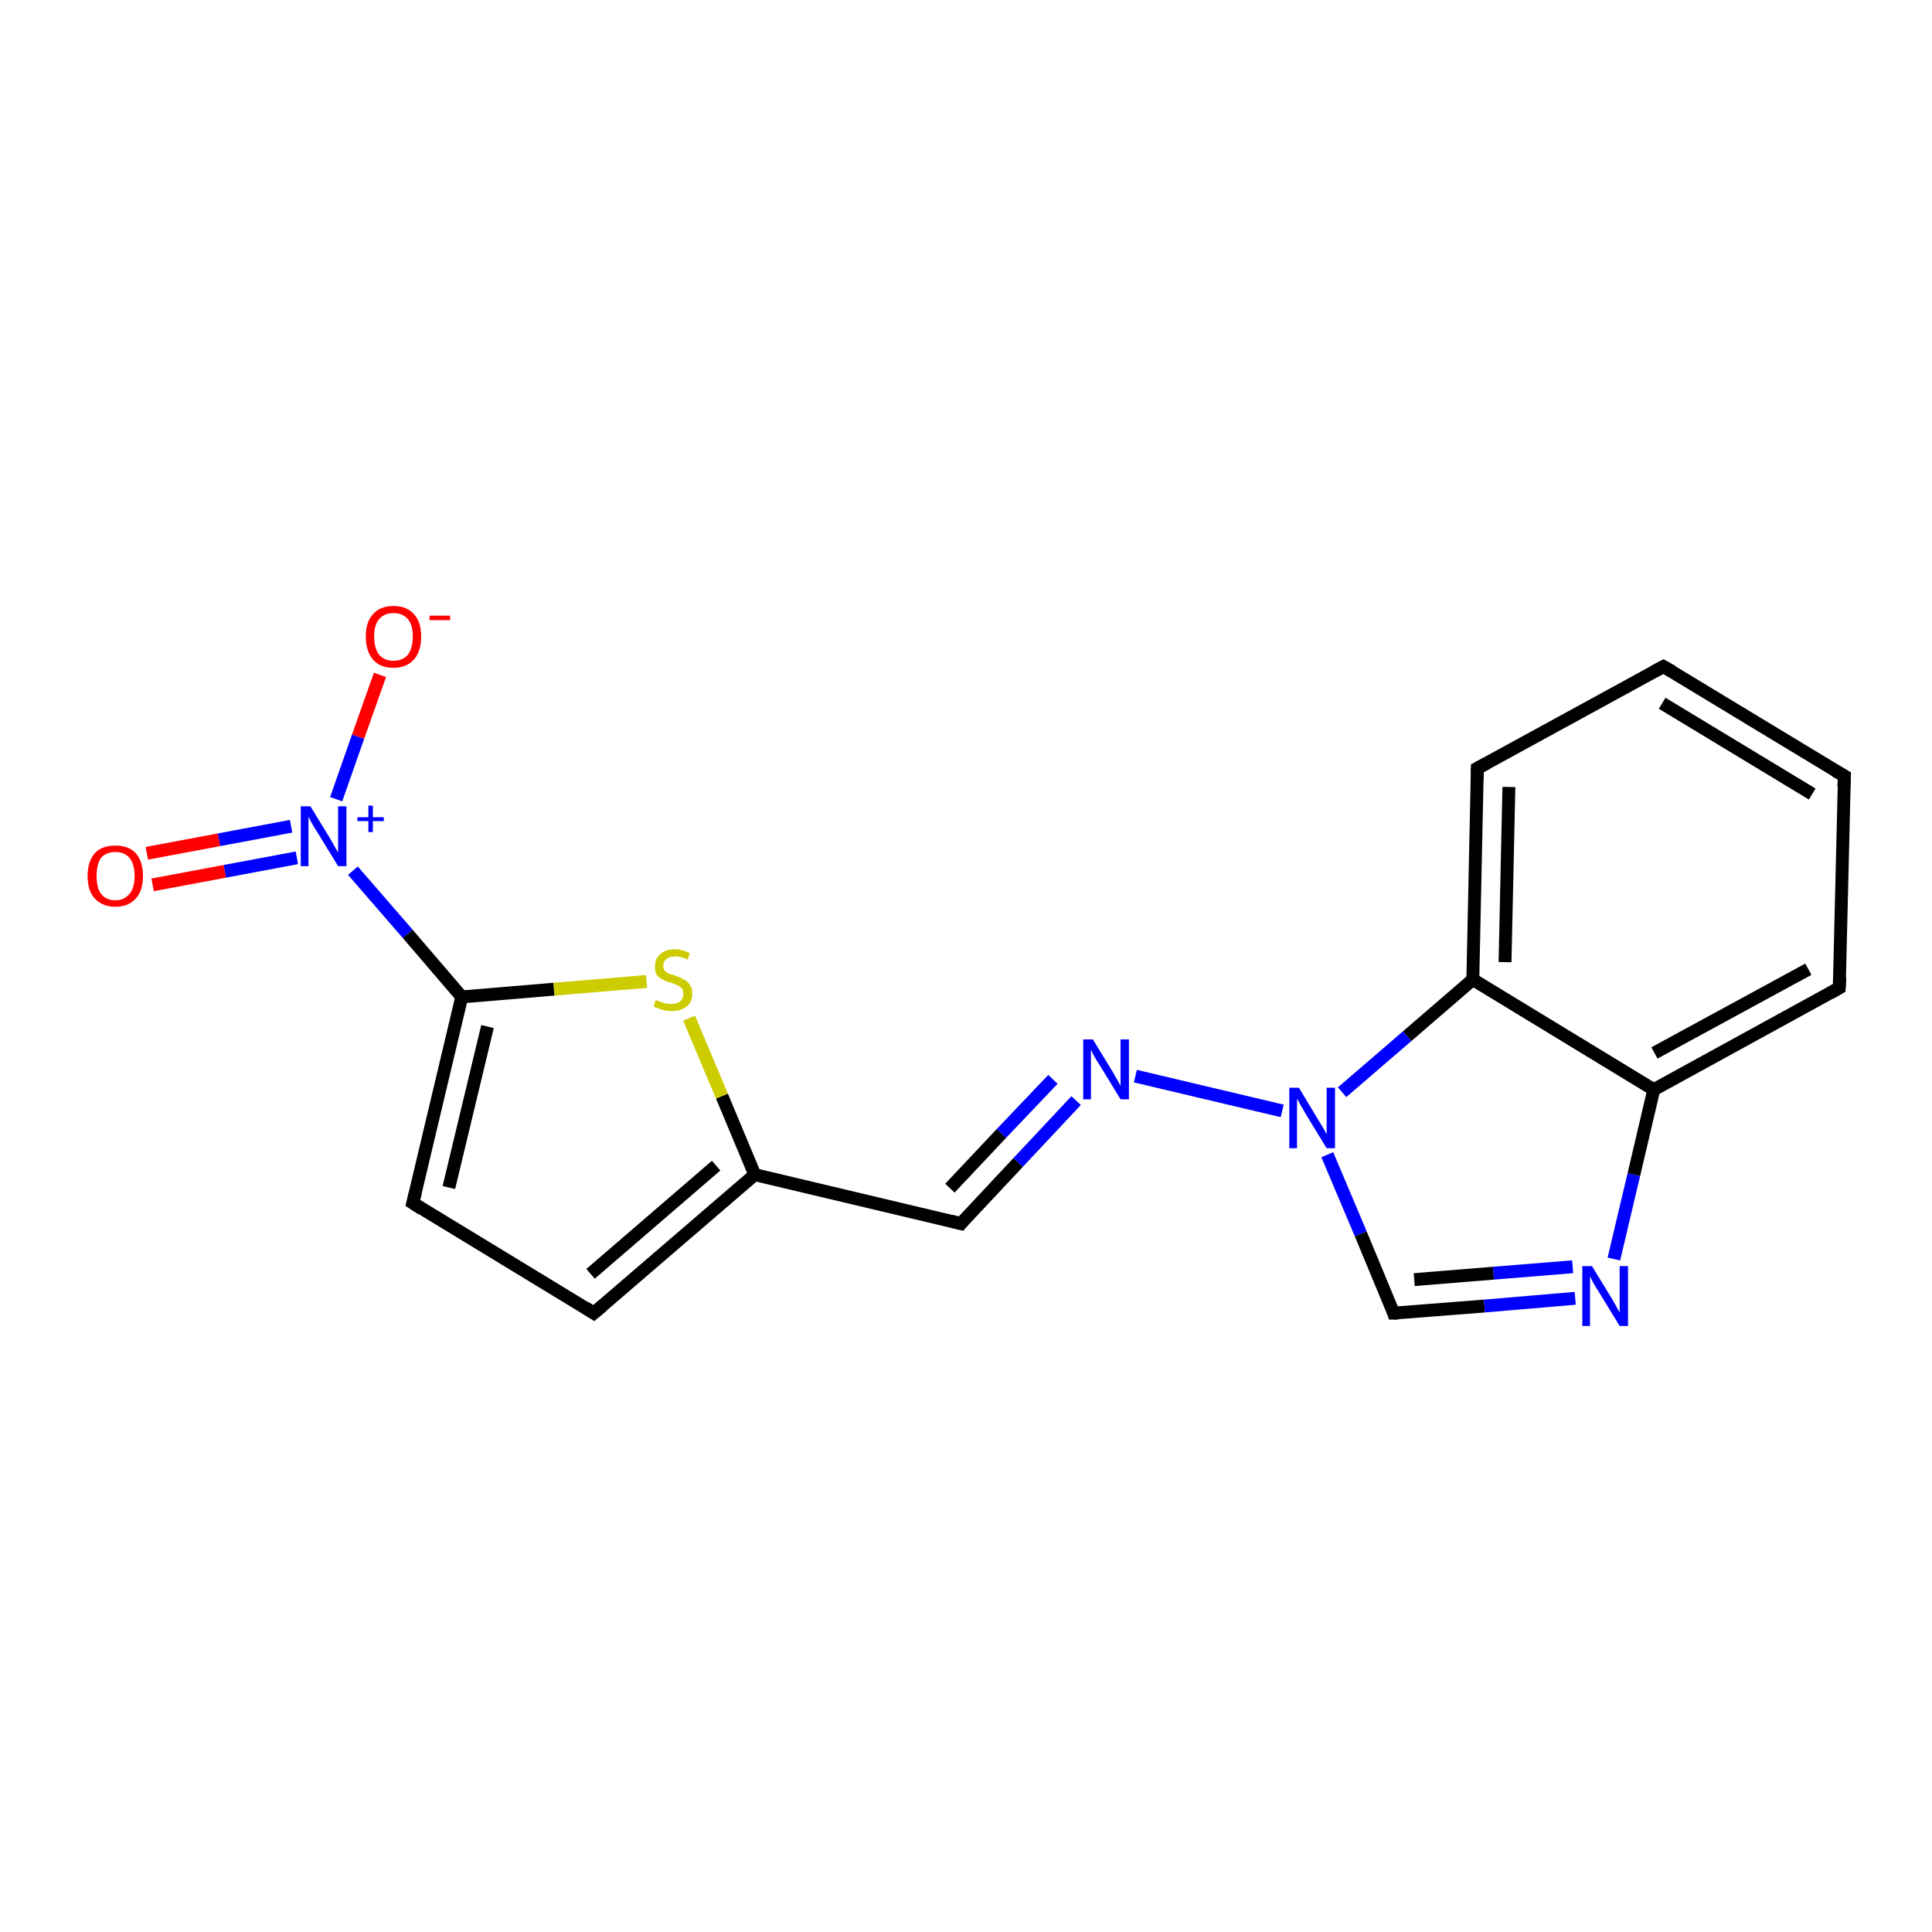 <?xml version='1.0' encoding='iso-8859-1'?>
<svg version='1.1' baseProfile='full'
              xmlns='http://www.w3.org/2000/svg'
                      xmlns:rdkit='http://www.rdkit.org/xml'
                      xmlns:xlink='http://www.w3.org/1999/xlink'
                  xml:space='preserve'
width='300px' height='300px' viewBox='0 0 300 300'>
<!-- END OF HEADER -->
<rect style='opacity:1.0;fill:#FFFFFF;stroke:none' width='300.0' height='300.0' x='0.0' y='0.0'> </rect>
<path class='bond-0 atom-0 atom-1' d='M 59.0,104.8 L 55.6,114.4' style='fill:none;fill-rule:evenodd;stroke:#FF0000;stroke-width:2.0px;stroke-linecap:butt;stroke-linejoin:miter;stroke-opacity:1' />
<path class='bond-0 atom-0 atom-1' d='M 55.6,114.4 L 52.2,124.1' style='fill:none;fill-rule:evenodd;stroke:#0000FF;stroke-width:2.0px;stroke-linecap:butt;stroke-linejoin:miter;stroke-opacity:1' />
<path class='bond-1 atom-1 atom-2' d='M 45.2,128.3 L 34.0,130.4' style='fill:none;fill-rule:evenodd;stroke:#0000FF;stroke-width:2.0px;stroke-linecap:butt;stroke-linejoin:miter;stroke-opacity:1' />
<path class='bond-1 atom-1 atom-2' d='M 34.0,130.4 L 22.8,132.5' style='fill:none;fill-rule:evenodd;stroke:#FF0000;stroke-width:2.0px;stroke-linecap:butt;stroke-linejoin:miter;stroke-opacity:1' />
<path class='bond-1 atom-1 atom-2' d='M 46.1,133.2 L 34.9,135.3' style='fill:none;fill-rule:evenodd;stroke:#0000FF;stroke-width:2.0px;stroke-linecap:butt;stroke-linejoin:miter;stroke-opacity:1' />
<path class='bond-1 atom-1 atom-2' d='M 34.9,135.3 L 23.7,137.4' style='fill:none;fill-rule:evenodd;stroke:#FF0000;stroke-width:2.0px;stroke-linecap:butt;stroke-linejoin:miter;stroke-opacity:1' />
<path class='bond-2 atom-1 atom-3' d='M 54.8,135.2 L 63.3,145.0' style='fill:none;fill-rule:evenodd;stroke:#0000FF;stroke-width:2.0px;stroke-linecap:butt;stroke-linejoin:miter;stroke-opacity:1' />
<path class='bond-2 atom-1 atom-3' d='M 63.3,145.0 L 71.7,154.8' style='fill:none;fill-rule:evenodd;stroke:#000000;stroke-width:2.0px;stroke-linecap:butt;stroke-linejoin:miter;stroke-opacity:1' />
<path class='bond-3 atom-3 atom-4' d='M 71.7,154.8 L 64.1,186.8' style='fill:none;fill-rule:evenodd;stroke:#000000;stroke-width:2.0px;stroke-linecap:butt;stroke-linejoin:miter;stroke-opacity:1' />
<path class='bond-3 atom-3 atom-4' d='M 75.7,159.4 L 69.7,184.4' style='fill:none;fill-rule:evenodd;stroke:#000000;stroke-width:2.0px;stroke-linecap:butt;stroke-linejoin:miter;stroke-opacity:1' />
<path class='bond-4 atom-4 atom-5' d='M 64.1,186.8 L 92.2,203.9' style='fill:none;fill-rule:evenodd;stroke:#000000;stroke-width:2.0px;stroke-linecap:butt;stroke-linejoin:miter;stroke-opacity:1' />
<path class='bond-5 atom-5 atom-6' d='M 92.2,203.9 L 117.2,182.4' style='fill:none;fill-rule:evenodd;stroke:#000000;stroke-width:2.0px;stroke-linecap:butt;stroke-linejoin:miter;stroke-opacity:1' />
<path class='bond-5 atom-5 atom-6' d='M 91.7,197.8 L 111.2,181.0' style='fill:none;fill-rule:evenodd;stroke:#000000;stroke-width:2.0px;stroke-linecap:butt;stroke-linejoin:miter;stroke-opacity:1' />
<path class='bond-6 atom-6 atom-7' d='M 117.2,182.4 L 149.2,190.0' style='fill:none;fill-rule:evenodd;stroke:#000000;stroke-width:2.0px;stroke-linecap:butt;stroke-linejoin:miter;stroke-opacity:1' />
<path class='bond-7 atom-7 atom-8' d='M 149.2,190.0 L 158.1,180.5' style='fill:none;fill-rule:evenodd;stroke:#000000;stroke-width:2.0px;stroke-linecap:butt;stroke-linejoin:miter;stroke-opacity:1' />
<path class='bond-7 atom-7 atom-8' d='M 158.1,180.5 L 167.1,170.9' style='fill:none;fill-rule:evenodd;stroke:#0000FF;stroke-width:2.0px;stroke-linecap:butt;stroke-linejoin:miter;stroke-opacity:1' />
<path class='bond-7 atom-7 atom-8' d='M 147.5,184.5 L 155.5,176.0' style='fill:none;fill-rule:evenodd;stroke:#000000;stroke-width:2.0px;stroke-linecap:butt;stroke-linejoin:miter;stroke-opacity:1' />
<path class='bond-7 atom-7 atom-8' d='M 155.5,176.0 L 163.5,167.6' style='fill:none;fill-rule:evenodd;stroke:#0000FF;stroke-width:2.0px;stroke-linecap:butt;stroke-linejoin:miter;stroke-opacity:1' />
<path class='bond-8 atom-8 atom-9' d='M 176.3,167.1 L 199.1,172.5' style='fill:none;fill-rule:evenodd;stroke:#0000FF;stroke-width:2.0px;stroke-linecap:butt;stroke-linejoin:miter;stroke-opacity:1' />
<path class='bond-9 atom-9 atom-10' d='M 206.1,179.3 L 211.3,191.6' style='fill:none;fill-rule:evenodd;stroke:#0000FF;stroke-width:2.0px;stroke-linecap:butt;stroke-linejoin:miter;stroke-opacity:1' />
<path class='bond-9 atom-9 atom-10' d='M 211.3,191.6 L 216.4,203.9' style='fill:none;fill-rule:evenodd;stroke:#000000;stroke-width:2.0px;stroke-linecap:butt;stroke-linejoin:miter;stroke-opacity:1' />
<path class='bond-10 atom-10 atom-11' d='M 216.4,203.9 L 230.5,202.8' style='fill:none;fill-rule:evenodd;stroke:#000000;stroke-width:2.0px;stroke-linecap:butt;stroke-linejoin:miter;stroke-opacity:1' />
<path class='bond-10 atom-10 atom-11' d='M 230.5,202.8 L 244.6,201.6' style='fill:none;fill-rule:evenodd;stroke:#0000FF;stroke-width:2.0px;stroke-linecap:butt;stroke-linejoin:miter;stroke-opacity:1' />
<path class='bond-10 atom-10 atom-11' d='M 219.6,198.7 L 231.9,197.7' style='fill:none;fill-rule:evenodd;stroke:#000000;stroke-width:2.0px;stroke-linecap:butt;stroke-linejoin:miter;stroke-opacity:1' />
<path class='bond-10 atom-10 atom-11' d='M 231.9,197.7 L 244.2,196.7' style='fill:none;fill-rule:evenodd;stroke:#0000FF;stroke-width:2.0px;stroke-linecap:butt;stroke-linejoin:miter;stroke-opacity:1' />
<path class='bond-11 atom-11 atom-12' d='M 250.6,195.5 L 253.7,182.4' style='fill:none;fill-rule:evenodd;stroke:#0000FF;stroke-width:2.0px;stroke-linecap:butt;stroke-linejoin:miter;stroke-opacity:1' />
<path class='bond-11 atom-11 atom-12' d='M 253.7,182.4 L 256.8,169.2' style='fill:none;fill-rule:evenodd;stroke:#000000;stroke-width:2.0px;stroke-linecap:butt;stroke-linejoin:miter;stroke-opacity:1' />
<path class='bond-12 atom-12 atom-13' d='M 256.8,169.2 L 285.6,153.4' style='fill:none;fill-rule:evenodd;stroke:#000000;stroke-width:2.0px;stroke-linecap:butt;stroke-linejoin:miter;stroke-opacity:1' />
<path class='bond-12 atom-12 atom-13' d='M 256.9,163.5 L 280.8,150.5' style='fill:none;fill-rule:evenodd;stroke:#000000;stroke-width:2.0px;stroke-linecap:butt;stroke-linejoin:miter;stroke-opacity:1' />
<path class='bond-13 atom-13 atom-14' d='M 285.6,153.4 L 286.4,120.5' style='fill:none;fill-rule:evenodd;stroke:#000000;stroke-width:2.0px;stroke-linecap:butt;stroke-linejoin:miter;stroke-opacity:1' />
<path class='bond-14 atom-14 atom-15' d='M 286.4,120.5 L 258.3,103.5' style='fill:none;fill-rule:evenodd;stroke:#000000;stroke-width:2.0px;stroke-linecap:butt;stroke-linejoin:miter;stroke-opacity:1' />
<path class='bond-14 atom-14 atom-15' d='M 281.4,123.3 L 258.1,109.2' style='fill:none;fill-rule:evenodd;stroke:#000000;stroke-width:2.0px;stroke-linecap:butt;stroke-linejoin:miter;stroke-opacity:1' />
<path class='bond-15 atom-15 atom-16' d='M 258.3,103.5 L 229.4,119.3' style='fill:none;fill-rule:evenodd;stroke:#000000;stroke-width:2.0px;stroke-linecap:butt;stroke-linejoin:miter;stroke-opacity:1' />
<path class='bond-16 atom-16 atom-17' d='M 229.4,119.3 L 228.7,152.1' style='fill:none;fill-rule:evenodd;stroke:#000000;stroke-width:2.0px;stroke-linecap:butt;stroke-linejoin:miter;stroke-opacity:1' />
<path class='bond-16 atom-16 atom-17' d='M 234.3,122.2 L 233.7,149.4' style='fill:none;fill-rule:evenodd;stroke:#000000;stroke-width:2.0px;stroke-linecap:butt;stroke-linejoin:miter;stroke-opacity:1' />
<path class='bond-17 atom-6 atom-18' d='M 117.2,182.4 L 112.1,170.2' style='fill:none;fill-rule:evenodd;stroke:#000000;stroke-width:2.0px;stroke-linecap:butt;stroke-linejoin:miter;stroke-opacity:1' />
<path class='bond-17 atom-6 atom-18' d='M 112.1,170.2 L 107.0,158.1' style='fill:none;fill-rule:evenodd;stroke:#CCCC00;stroke-width:2.0px;stroke-linecap:butt;stroke-linejoin:miter;stroke-opacity:1' />
<path class='bond-18 atom-18 atom-3' d='M 100.4,152.4 L 86.0,153.6' style='fill:none;fill-rule:evenodd;stroke:#CCCC00;stroke-width:2.0px;stroke-linecap:butt;stroke-linejoin:miter;stroke-opacity:1' />
<path class='bond-18 atom-18 atom-3' d='M 86.0,153.6 L 71.7,154.8' style='fill:none;fill-rule:evenodd;stroke:#000000;stroke-width:2.0px;stroke-linecap:butt;stroke-linejoin:miter;stroke-opacity:1' />
<path class='bond-19 atom-17 atom-9' d='M 228.7,152.1 L 218.5,160.9' style='fill:none;fill-rule:evenodd;stroke:#000000;stroke-width:2.0px;stroke-linecap:butt;stroke-linejoin:miter;stroke-opacity:1' />
<path class='bond-19 atom-17 atom-9' d='M 218.5,160.9 L 208.4,169.6' style='fill:none;fill-rule:evenodd;stroke:#0000FF;stroke-width:2.0px;stroke-linecap:butt;stroke-linejoin:miter;stroke-opacity:1' />
<path class='bond-20 atom-17 atom-12' d='M 228.7,152.1 L 256.8,169.2' style='fill:none;fill-rule:evenodd;stroke:#000000;stroke-width:2.0px;stroke-linecap:butt;stroke-linejoin:miter;stroke-opacity:1' />
<path d='M 64.5,185.2 L 64.1,186.8 L 65.5,187.7' style='fill:none;stroke:#000000;stroke-width:2.0px;stroke-linecap:butt;stroke-linejoin:miter;stroke-opacity:1;' />
<path d='M 90.8,203.0 L 92.2,203.9 L 93.5,202.8' style='fill:none;stroke:#000000;stroke-width:2.0px;stroke-linecap:butt;stroke-linejoin:miter;stroke-opacity:1;' />
<path d='M 147.6,189.6 L 149.2,190.0 L 149.6,189.5' style='fill:none;stroke:#000000;stroke-width:2.0px;stroke-linecap:butt;stroke-linejoin:miter;stroke-opacity:1;' />
<path d='M 216.2,203.3 L 216.4,203.9 L 217.1,203.9' style='fill:none;stroke:#000000;stroke-width:2.0px;stroke-linecap:butt;stroke-linejoin:miter;stroke-opacity:1;' />
<path d='M 284.2,154.2 L 285.6,153.4 L 285.7,151.8' style='fill:none;stroke:#000000;stroke-width:2.0px;stroke-linecap:butt;stroke-linejoin:miter;stroke-opacity:1;' />
<path d='M 286.3,122.2 L 286.4,120.5 L 285.0,119.7' style='fill:none;stroke:#000000;stroke-width:2.0px;stroke-linecap:butt;stroke-linejoin:miter;stroke-opacity:1;' />
<path d='M 259.7,104.3 L 258.3,103.5 L 256.8,104.3' style='fill:none;stroke:#000000;stroke-width:2.0px;stroke-linecap:butt;stroke-linejoin:miter;stroke-opacity:1;' />
<path d='M 230.9,118.5 L 229.4,119.3 L 229.4,120.9' style='fill:none;stroke:#000000;stroke-width:2.0px;stroke-linecap:butt;stroke-linejoin:miter;stroke-opacity:1;' />
<path class='atom-0' d='M 56.8 98.8
Q 56.8 96.6, 57.9 95.4
Q 59.0 94.1, 61.1 94.1
Q 63.2 94.1, 64.3 95.4
Q 65.4 96.6, 65.4 98.8
Q 65.4 101.1, 64.3 102.4
Q 63.1 103.7, 61.1 103.7
Q 59.0 103.7, 57.9 102.4
Q 56.8 101.1, 56.8 98.8
M 61.1 102.6
Q 62.5 102.6, 63.3 101.7
Q 64.1 100.7, 64.1 98.8
Q 64.1 97.0, 63.3 96.1
Q 62.5 95.2, 61.1 95.2
Q 59.7 95.2, 58.9 96.1
Q 58.1 97.0, 58.1 98.8
Q 58.1 100.7, 58.9 101.7
Q 59.7 102.6, 61.1 102.6
' fill='#FF0000'/>
<path class='atom-0' d='M 66.7 95.6
L 69.9 95.6
L 69.9 96.3
L 66.7 96.3
L 66.7 95.6
' fill='#FF0000'/>
<path class='atom-1' d='M 48.2 125.2
L 51.2 130.1
Q 51.5 130.6, 52.0 131.5
Q 52.5 132.4, 52.5 132.4
L 52.5 125.2
L 53.8 125.2
L 53.8 134.5
L 52.5 134.5
L 49.2 129.1
Q 48.8 128.5, 48.4 127.8
Q 48.0 127.0, 47.9 126.8
L 47.9 134.5
L 46.7 134.5
L 46.7 125.2
L 48.2 125.2
' fill='#0000FF'/>
<path class='atom-1' d='M 55.5 126.9
L 57.2 126.9
L 57.2 125.1
L 57.9 125.1
L 57.9 126.9
L 59.6 126.9
L 59.6 127.5
L 57.9 127.5
L 57.9 129.2
L 57.2 129.2
L 57.2 127.5
L 55.5 127.5
L 55.5 126.9
' fill='#0000FF'/>
<path class='atom-2' d='M 13.6 136.0
Q 13.6 133.8, 14.7 132.5
Q 15.8 131.3, 17.9 131.3
Q 20.0 131.3, 21.1 132.5
Q 22.2 133.8, 22.2 136.0
Q 22.2 138.3, 21.1 139.5
Q 20.0 140.8, 17.9 140.8
Q 15.9 140.8, 14.7 139.5
Q 13.6 138.3, 13.6 136.0
M 17.9 139.8
Q 19.3 139.8, 20.1 138.8
Q 20.9 137.9, 20.9 136.0
Q 20.9 134.2, 20.1 133.2
Q 19.3 132.3, 17.9 132.3
Q 16.5 132.3, 15.7 133.2
Q 15.0 134.2, 15.0 136.0
Q 15.0 137.9, 15.7 138.8
Q 16.5 139.8, 17.9 139.8
' fill='#FF0000'/>
<path class='atom-8' d='M 169.7 161.4
L 172.7 166.3
Q 173.0 166.8, 173.5 167.7
Q 174.0 168.6, 174.0 168.6
L 174.0 161.4
L 175.3 161.4
L 175.3 170.7
L 174.0 170.7
L 170.7 165.3
Q 170.3 164.7, 169.9 164.0
Q 169.5 163.2, 169.4 163.0
L 169.4 170.7
L 168.2 170.7
L 168.2 161.4
L 169.7 161.4
' fill='#0000FF'/>
<path class='atom-9' d='M 201.7 168.9
L 204.7 173.9
Q 205.0 174.4, 205.5 175.2
Q 206.0 176.1, 206.0 176.2
L 206.0 168.9
L 207.3 168.9
L 207.3 178.3
L 206.0 178.3
L 202.7 172.9
Q 202.3 172.2, 201.9 171.5
Q 201.5 170.8, 201.4 170.6
L 201.4 178.3
L 200.2 178.3
L 200.2 168.9
L 201.7 168.9
' fill='#0000FF'/>
<path class='atom-11' d='M 247.2 196.6
L 250.2 201.5
Q 250.5 202.0, 251.0 202.9
Q 251.5 203.8, 251.5 203.8
L 251.5 196.6
L 252.8 196.6
L 252.8 205.9
L 251.5 205.9
L 248.2 200.5
Q 247.8 199.9, 247.4 199.2
Q 247.0 198.4, 246.9 198.2
L 246.9 205.9
L 245.7 205.9
L 245.7 196.6
L 247.2 196.6
' fill='#0000FF'/>
<path class='atom-18' d='M 101.8 155.3
Q 101.9 155.3, 102.4 155.5
Q 102.8 155.7, 103.3 155.8
Q 103.8 155.9, 104.2 155.9
Q 105.1 155.9, 105.6 155.5
Q 106.1 155.1, 106.1 154.3
Q 106.1 153.8, 105.9 153.5
Q 105.6 153.2, 105.2 153.0
Q 104.8 152.8, 104.2 152.6
Q 103.4 152.4, 102.9 152.1
Q 102.4 151.9, 102.0 151.4
Q 101.7 150.9, 101.7 150.1
Q 101.7 148.9, 102.5 148.2
Q 103.3 147.4, 104.8 147.4
Q 105.9 147.4, 107.1 148.0
L 106.8 149.0
Q 105.7 148.5, 104.9 148.5
Q 104.0 148.5, 103.5 148.9
Q 103.0 149.3, 103.0 149.9
Q 103.0 150.4, 103.2 150.7
Q 103.5 151.0, 103.9 151.2
Q 104.3 151.3, 104.9 151.5
Q 105.7 151.8, 106.2 152.1
Q 106.7 152.3, 107.1 152.9
Q 107.5 153.4, 107.5 154.3
Q 107.5 155.6, 106.6 156.3
Q 105.7 157.0, 104.3 157.0
Q 103.5 157.0, 102.8 156.8
Q 102.2 156.6, 101.5 156.3
L 101.8 155.3
' fill='#CCCC00'/>
</svg>
